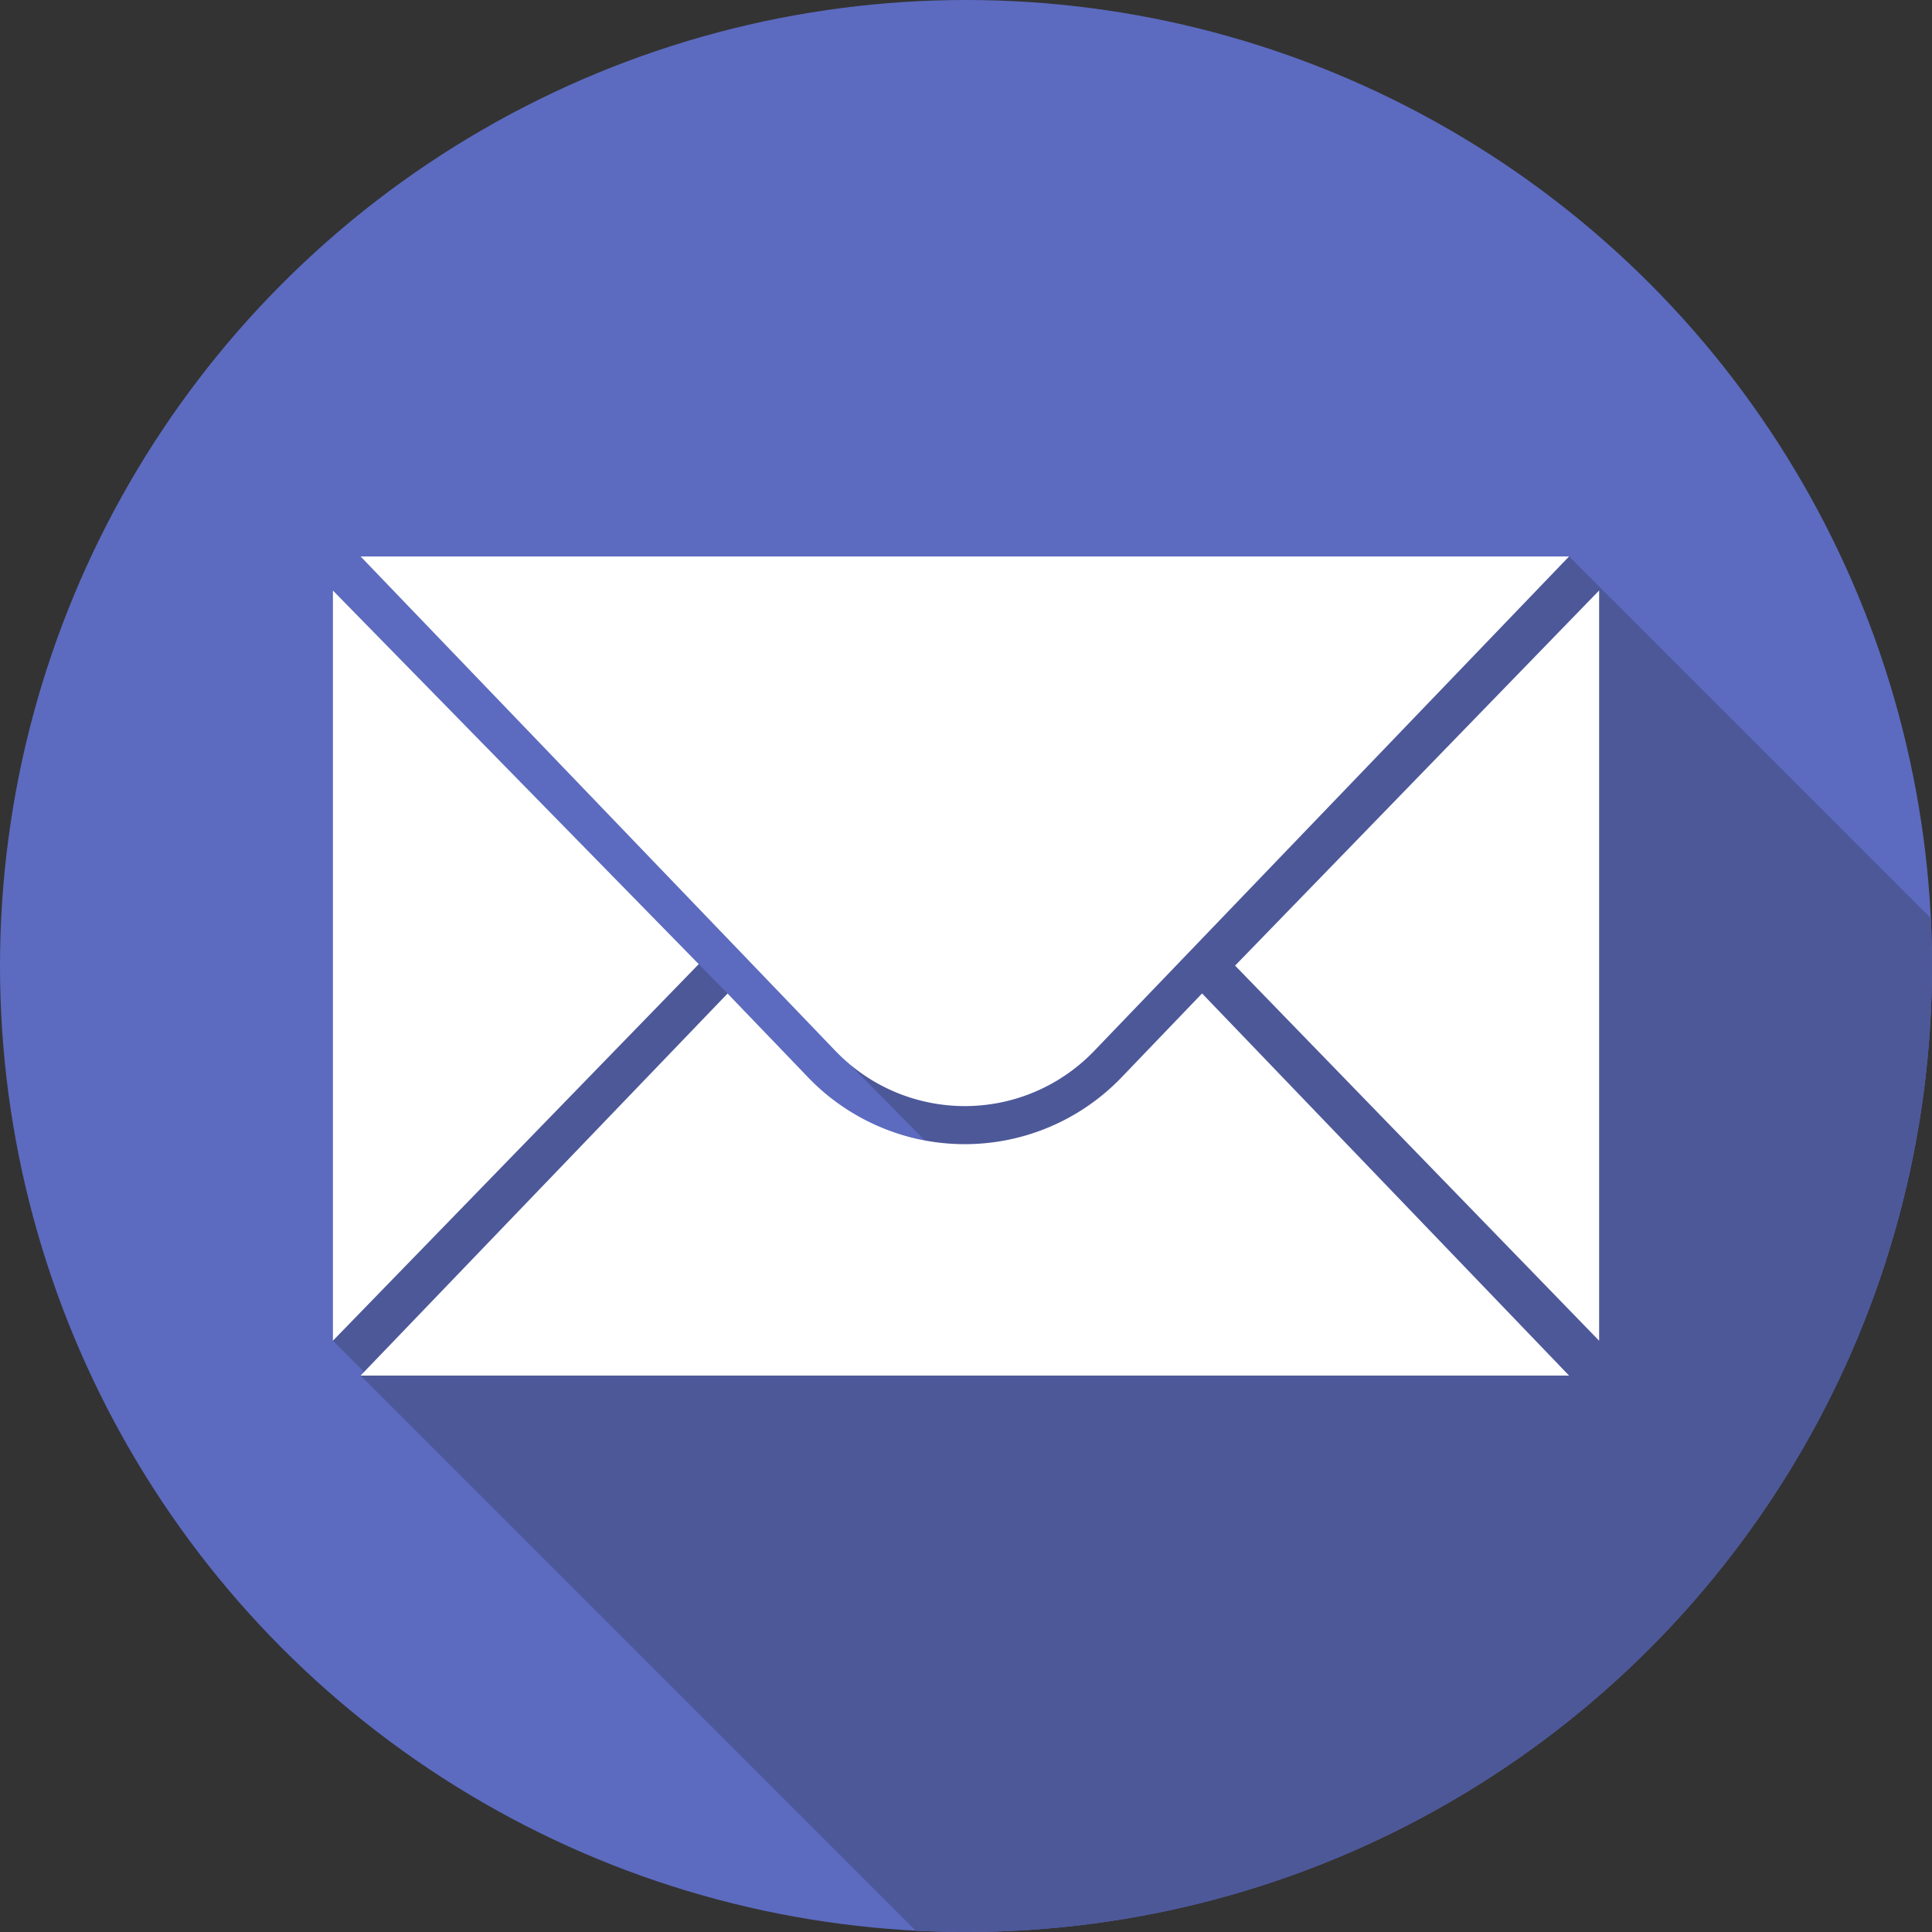 <svg id="email_2_" data-name="email (2)" xmlns="http://www.w3.org/2000/svg" width="79" height="79" viewBox="0 0 79 79">
  <rect x="0" y="0" width="79" height="79" fill="#333333" stroke="none"/>
  <circle id="Ellipse_51" data-name="Ellipse 51" cx="39.5" cy="39.5" r="39.5" fill="#5c6bc0"/>
  <path id="Path_12103" data-name="Path 12103" d="M138.764,147.466H89.35l17.9,18.64,5.166,5.231c-2.811-.642-2.985-1.043-4.23-2.06-.653-.533-1.915-1.983-3.832-3.941L88.217,148.857v30.678l1.275,1.275-.143.149,22.7,22.7q1.021.052,2.055.053a39.5,39.5,0,0,0,39.5-39.5q0-.983-.048-1.954Z" transform="translate(-74.605 -124.712)" fill="#4d5899"/>
  <g id="Group_175801" data-name="Group 175801" transform="translate(13.612 22.754)">
    <path id="Path_12104" data-name="Path 12104" d="M88.217,156.484v30.678l14.96-15.4Z" transform="translate(-88.217 -155.093)" fill="#fff"/>
    <path id="Path_12105" data-name="Path 12105" d="M342.193,156.484v30.678l-14.886-15.339Z" transform="translate(-290.416 -155.093)" fill="#fff"/>
    <path id="Path_12106" data-name="Path 12106" d="M95.558,147.466h49.414l-19.421,20.222a7.33,7.33,0,0,1-10.573,0Z" transform="translate(-94.425 -147.466)" fill="#fff"/>
    <path id="Path_12107" data-name="Path 12107" d="M126.672,266.7a8.883,8.883,0,0,1-12.814,0l-3.294-3.43L95.558,278.892h49.414l-15.006-15.625Z" transform="translate(-94.425 -245.399)" fill="#fff"/>
  </g>
</svg>
